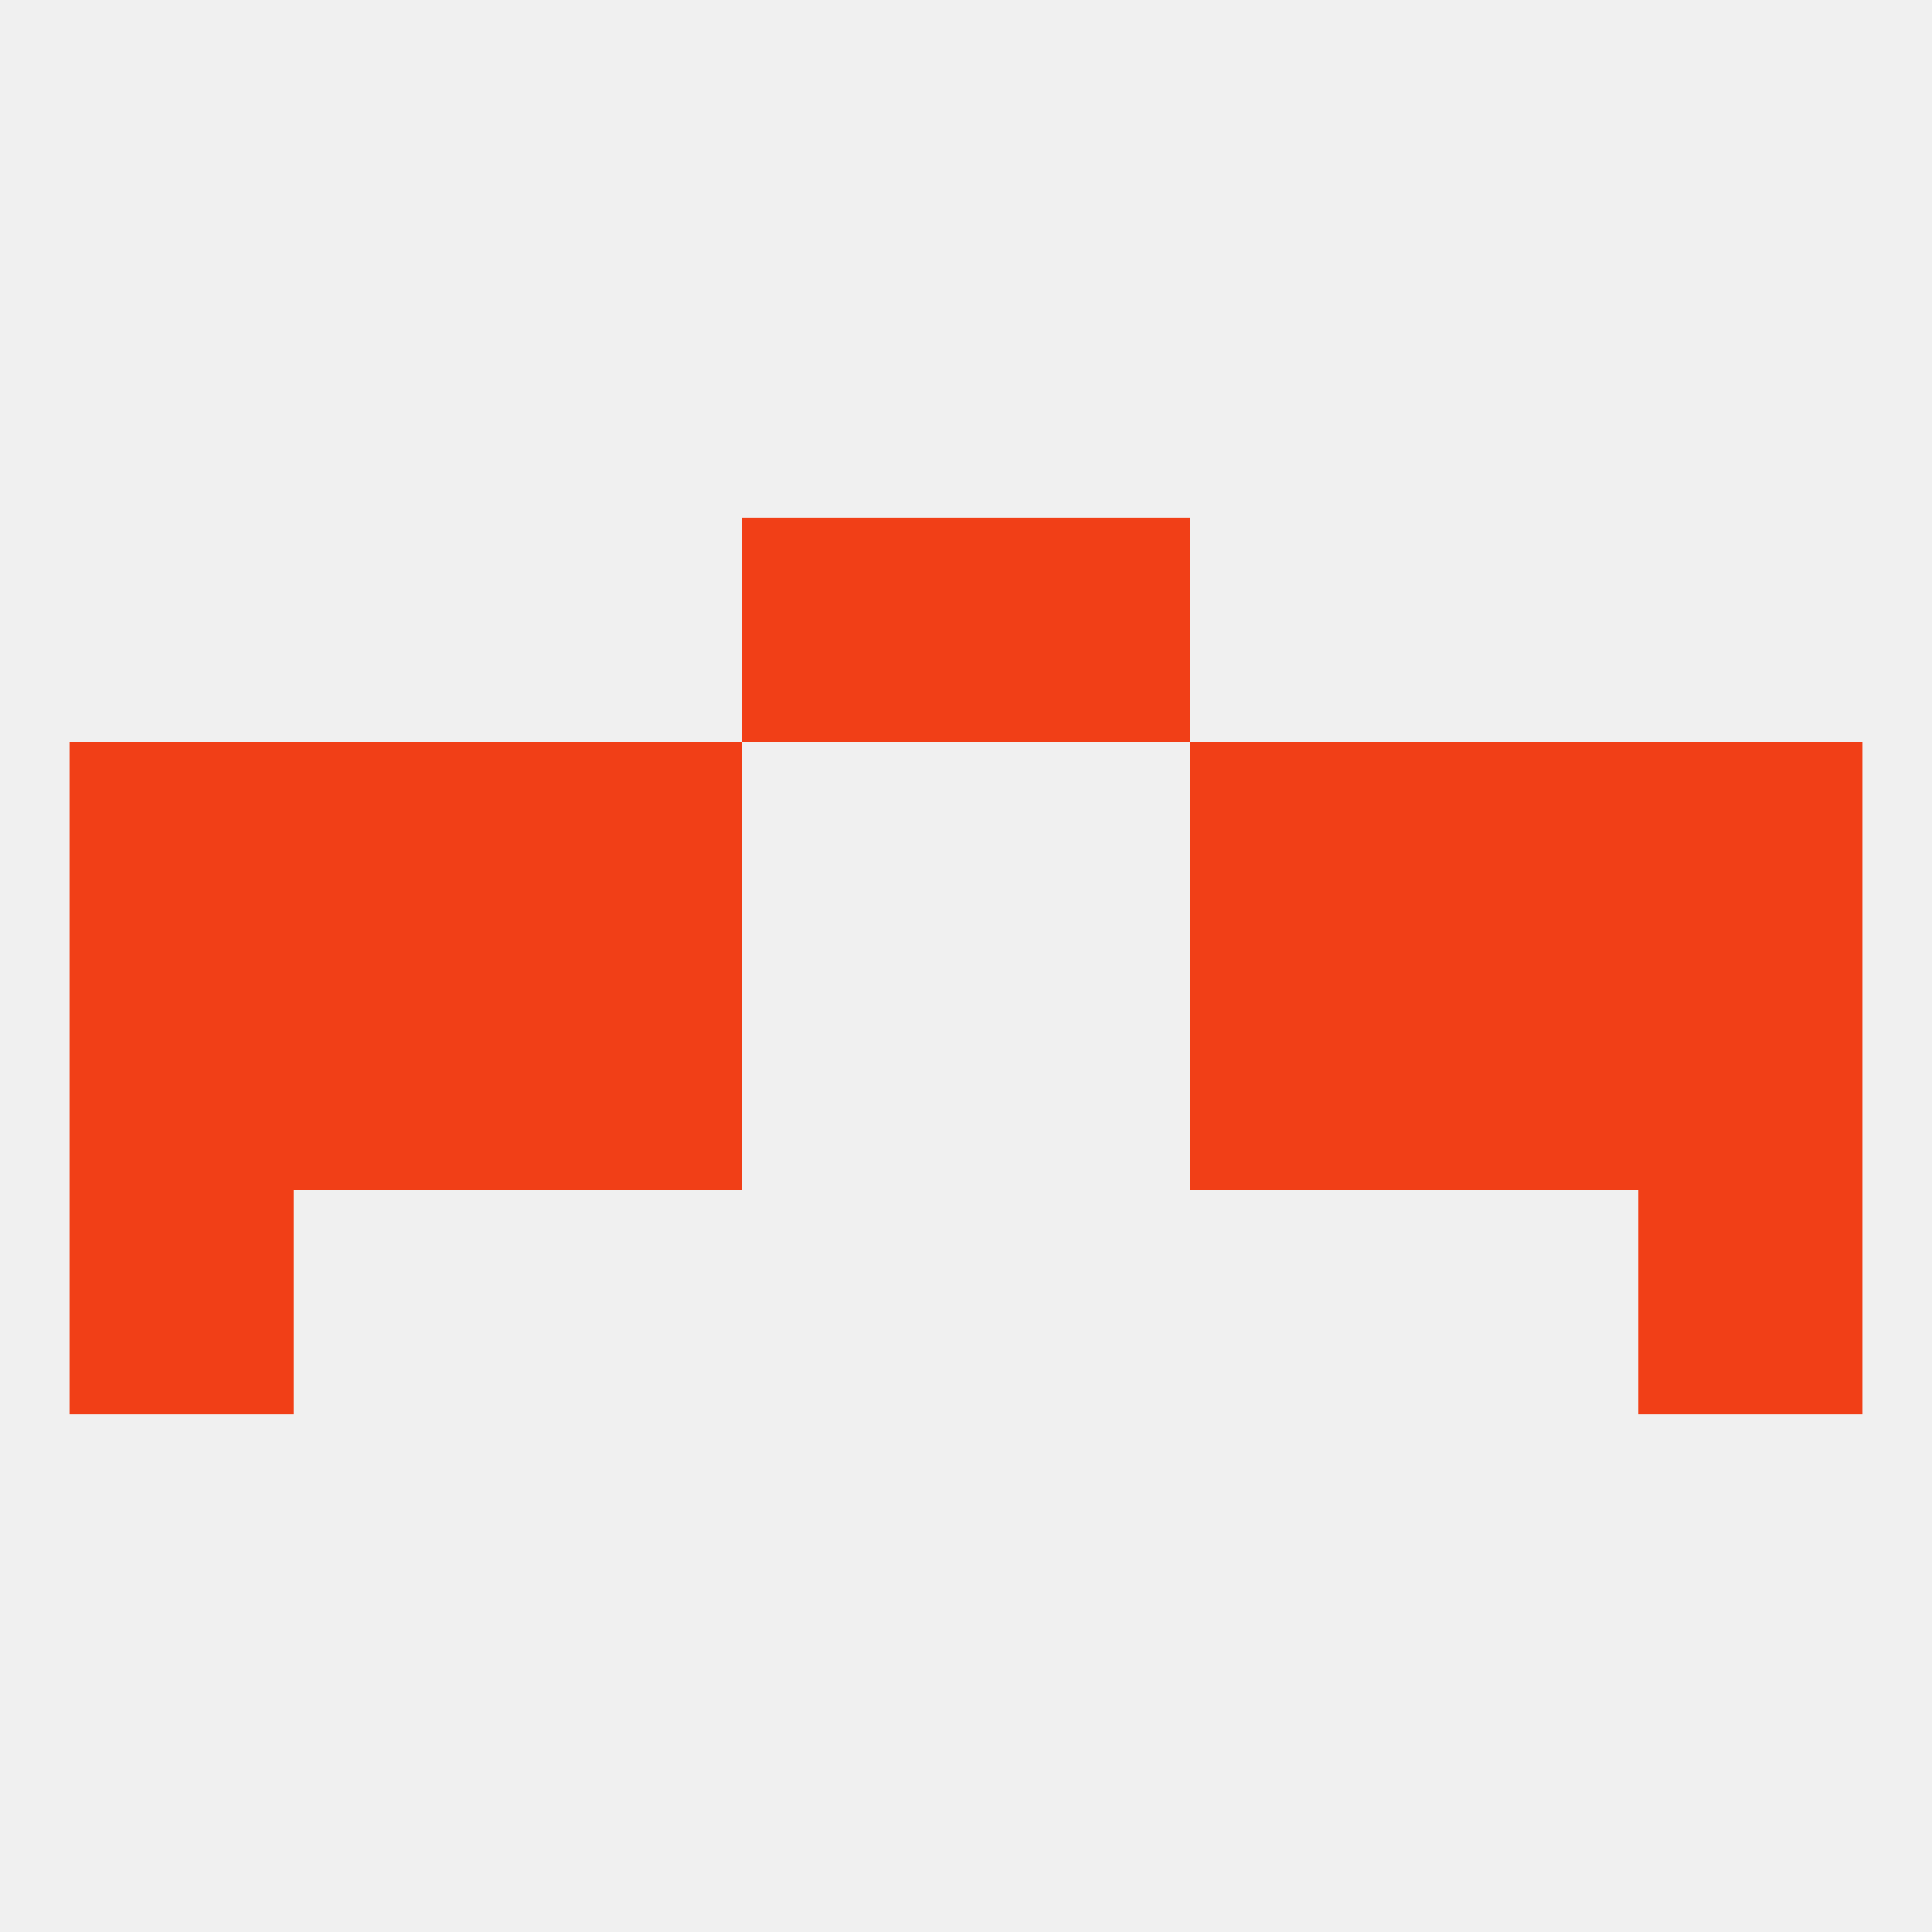 
<!--   <?xml version="1.0"?> -->
<svg version="1.1" baseprofile="full" xmlns="http://www.w3.org/2000/svg" xmlns:xlink="http://www.w3.org/1999/xlink" xmlns:ev="http://www.w3.org/2001/xml-events" width="250" height="250" viewBox="0 0 250 250" >
	<rect width="100%" height="100%" fill="rgba(240,240,240,255)"/>

	<rect x="183" y="125" width="29" height="29" fill="rgba(241,63,23,255)"/>
	<rect x="67" y="125" width="29" height="29" fill="rgba(241,63,23,255)"/>
	<rect x="154" y="125" width="29" height="29" fill="rgba(241,63,23,255)"/>
	<rect x="9" y="125" width="29" height="29" fill="rgba(241,63,23,255)"/>
	<rect x="212" y="125" width="29" height="29" fill="rgba(241,63,23,255)"/>
	<rect x="38" y="125" width="29" height="29" fill="rgba(241,63,23,255)"/>
	<rect x="96" y="67" width="29" height="29" fill="rgba(241,63,23,255)"/>
	<rect x="125" y="67" width="29" height="29" fill="rgba(241,63,23,255)"/>
	<rect x="183" y="96" width="29" height="29" fill="rgba(241,63,23,255)"/>
	<rect x="67" y="96" width="29" height="29" fill="rgba(241,63,23,255)"/>
	<rect x="154" y="96" width="29" height="29" fill="rgba(241,63,23,255)"/>
	<rect x="9" y="96" width="29" height="29" fill="rgba(241,63,23,255)"/>
	<rect x="212" y="96" width="29" height="29" fill="rgba(241,63,23,255)"/>
	<rect x="38" y="96" width="29" height="29" fill="rgba(241,63,23,255)"/>
	<rect x="212" y="154" width="29" height="29" fill="rgba(241,63,23,255)"/>
	<rect x="9" y="154" width="29" height="29" fill="rgba(241,63,23,255)"/>
</svg>